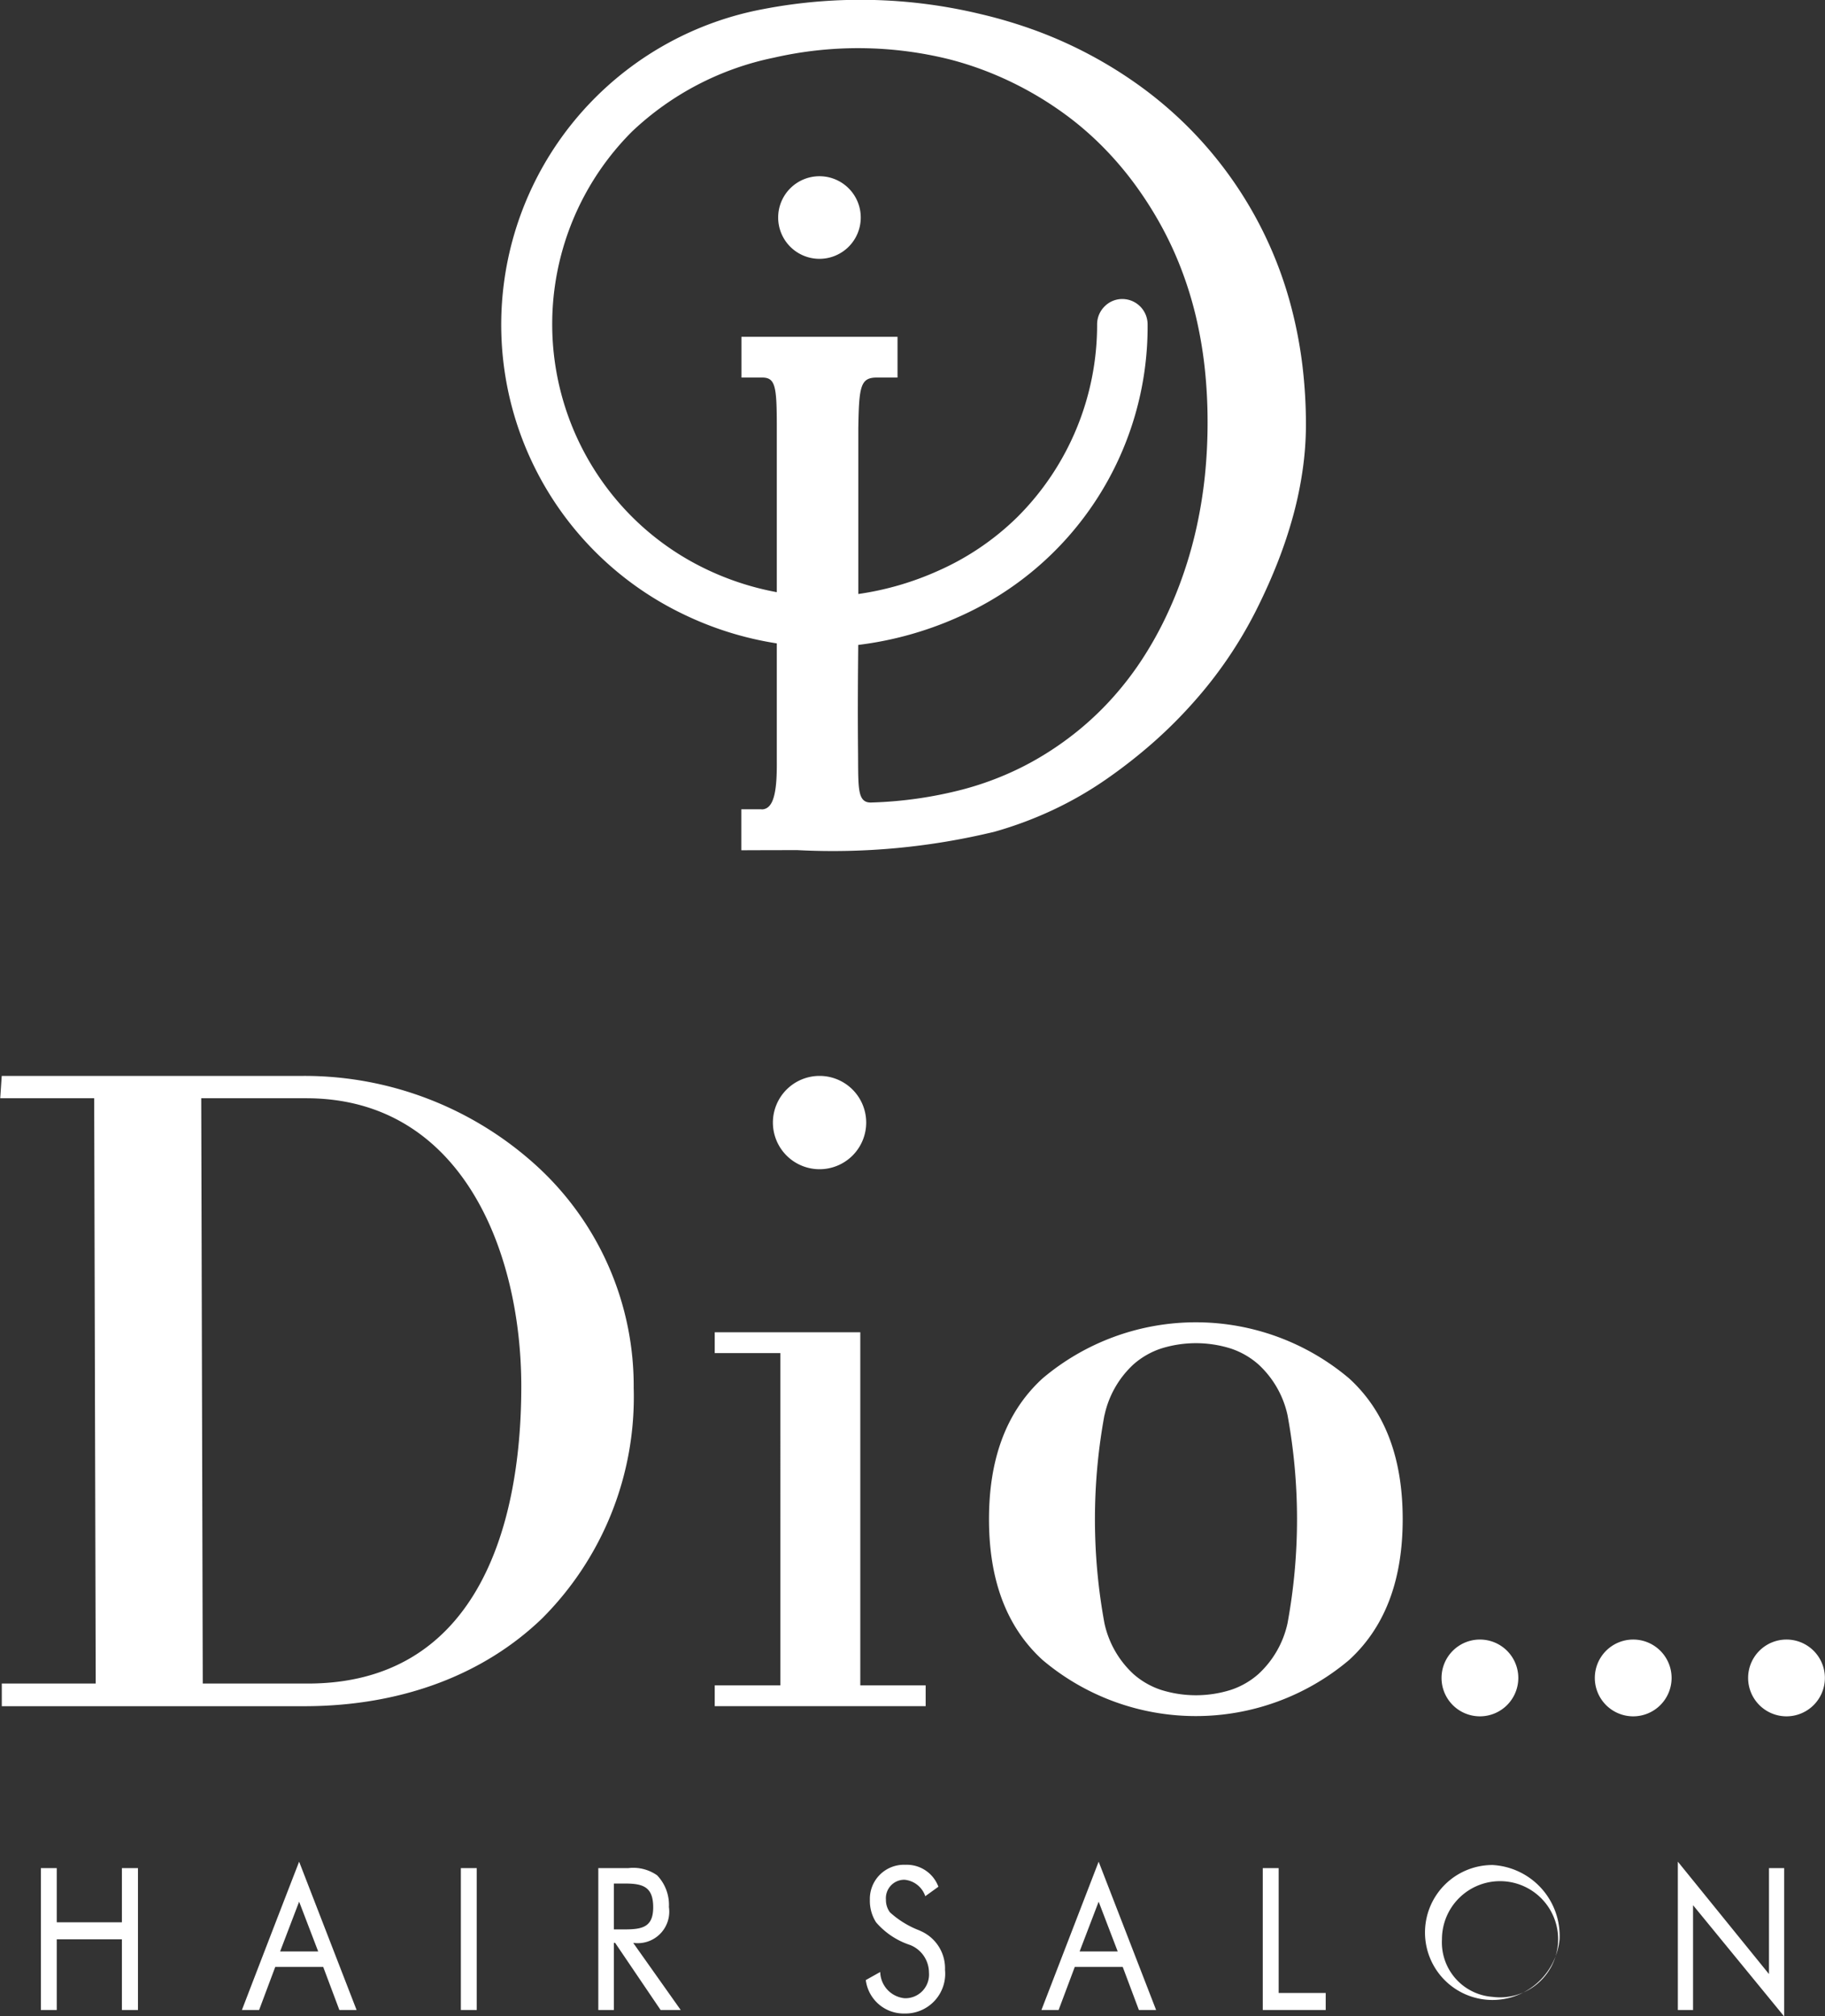<svg xmlns="http://www.w3.org/2000/svg" width="99.844" height="110.281" viewBox="0 0 99.844 110.281">
  <rect x="0" y="0" width="99.844" height="110.281" fill="#333333" stroke="none"/>
  <defs>
    <style>
      .cls-1 {
        fill: #fff;
        fill-rule: evenodd;
      }
    </style>
  </defs>
  <path id="logo_w.svg" class="cls-1" d="M652.517,270.149h0.869v2.962h3.564v-2.962h0.879v7.759H656.95v-3.866h-3.564v3.866h-0.869v-7.759h0Zm14.129,1.835-1.04,2.721h2.082l-1.042-2.721h0Zm3.143,5.924h-0.942l-0.885-2.359h-2.621l-0.884,2.359h-0.941q1.558-4.059,3.13-8.112l3.143,8.112h0Zm5.705-7.759h0.869v7.759h-0.869v-7.759h0Zm7.52,0h1.631a2.274,2.274,0,0,1,1.585.392,2.335,2.335,0,0,1,.647,1.736,1.724,1.724,0,0,1-1.955,1.959l2.6,3.672h-1.1l-2.488-3.672h-0.07v3.672h-0.85v-7.759h0Zm0.85,0.835V273.5h0.589c0.966,0,1.564-.123,1.564-1.209,0-1.14-.58-1.3-1.564-1.3h-0.589Zm16.76,2.594a2.226,2.226,0,0,1,1.358,2.133,2.176,2.176,0,0,1-2.214,2.39,2.09,2.09,0,0,1-2.12-1.83l0.789-.441a1.477,1.477,0,0,0,1.331,1.435,1.294,1.294,0,0,0,1.335-1.4,1.625,1.625,0,0,0-1.04-1.515,4.173,4.173,0,0,1-1.853-1.237,2.169,2.169,0,0,1-.339-1.225,1.865,1.865,0,0,1,1.949-1.922,1.843,1.843,0,0,1,1.8,1.2l-0.718.518a1.329,1.329,0,0,0-1.142-.9,1.008,1.008,0,0,0-1.01,1.09,1.124,1.124,0,0,0,.218.691,5.085,5.085,0,0,0,1.656,1.007h0Zm9.763-1.594-1.041,2.721h2.083l-1.042-2.721h0Zm3.143,5.924h-0.942l-0.885-2.359h-2.621l-0.885,2.359h-0.94l3.13-8.112,3.143,8.112h0Zm5.836-7.759h0.869v6.827h2.574v0.932h-3.443v-7.759h0Zm12.566,7.041a3.178,3.178,0,1,0-2.763-3.146,2.988,2.988,0,0,0,2.763,3.146h0Zm3.672-3.146a3.691,3.691,0,1,1-3.672-4.066,3.884,3.884,0,0,1,3.672,4.066h0Zm6.47-4.249,4.986,6.148v-5.794h0.832v8.113l-4.986-6.086v5.732h-0.832V269.8Zm-52.691-9.643h3.589V241.978h-3.589V240.84h7.964v19.312h3.576v1.138h-11.54v-1.138Zm5.735-33.335a2.552,2.552,0,1,1-2.552,2.554A2.553,2.553,0,0,1,695.118,226.817Zm36.128,30.829a2.1,2.1,0,1,1-2.1,2.1A2.1,2.1,0,0,1,731.246,257.646Zm8.386,0a2.1,2.1,0,1,1-2.1,2.1A2.1,2.1,0,0,1,739.632,257.646Zm8.387,0a2.1,2.1,0,1,1-2.1,2.1A2.1,2.1,0,0,1,748.019,257.646Zm-97.64,2.407h5.138l-0.084-32.014h-5.14l0.082-1.222h16.537a18.851,18.851,0,0,1,12.861,5.044,16.308,16.308,0,0,1,5.177,12.031,17.12,17.12,0,0,1-5.013,12.6c-3.133,3.018-7.6,4.8-13.025,4.8H650.379v-1.237h0ZM678.8,243.8c0-7.432-3.283-15.761-11.769-15.761H661.29l0.084,32.014h5.745C676.226,260.053,678.8,251.719,678.8,243.8Zm28.518,14.963c-2.1-1.918-2.93-4.6-2.93-7.7s0.834-5.781,2.93-7.7a12.993,12.993,0,0,1,16.773,0c2.1,1.917,2.93,4.6,2.93,7.7s-0.833,5.78-2.93,7.7a12.993,12.993,0,0,1-16.773,0h0Zm3.386-13.389a31.391,31.391,0,0,0,0,11.38,5.307,5.307,0,0,0,1.594,2.786,4.34,4.34,0,0,0,1.5.859,6.361,6.361,0,0,0,3.823,0,4.34,4.34,0,0,0,1.5-.859,5.315,5.315,0,0,0,1.6-2.786,31.45,31.45,0,0,0,0-11.38,5.3,5.3,0,0,0-1.6-2.783,4.36,4.36,0,0,0-1.5-.861,6.361,6.361,0,0,0-3.823,0,4.36,4.36,0,0,0-1.5.861A5.3,5.3,0,0,0,710.708,245.374Zm-18.755-33.135c0.73,0,.843-1.179.83-2.693V203.16a18.077,18.077,0,0,1-5-1.542,17.563,17.563,0,0,1,4.268-33.153,28.091,28.091,0,0,1,11.906.28,25.937,25.937,0,0,1,3.062.921,23.756,23.756,0,0,1,5.5,2.913,21.768,21.768,0,0,1,2.327,1.911,21.458,21.458,0,0,1,2.033,2.209,21.7,21.7,0,0,1,4.07,8.144,23.978,23.978,0,0,1,.588,3.1,26.947,26.947,0,0,1,.194,3.273,17.43,17.43,0,0,1-.175,2.426,20.517,20.517,0,0,1-.514,2.5,25.157,25.157,0,0,1-.851,2.566q-0.505,1.293-1.183,2.643a23.37,23.37,0,0,1-3.421,5.023,25.383,25.383,0,0,1-2.215,2.21,28.343,28.343,0,0,1-2.541,1.99,20.038,20.038,0,0,1-2.914,1.684,20.931,20.931,0,0,1-3.209,1.2,37.533,37.533,0,0,1-10.789,1.01q-1.539,0-3.076.007v-2.242h1.1Zm3.165-34.631a2.259,2.259,0,1,0,2.258,2.26,2.259,2.259,0,0,0-2.258-2.26h0Zm-2.335,22.752v-9.041c0-2.229-.077-2.7-0.806-2.7h-1.128v-2.229h8.538v2.229h-1.128c-0.9,0-.98.475-1.017,2.771v9.069a16.238,16.238,0,0,0,4.35-1.261,14.6,14.6,0,0,0,4.352-2.948,14.846,14.846,0,0,0,4.363-10.545,1.376,1.376,0,0,1,.407-0.974,1.36,1.36,0,0,1,.975-0.407,1.388,1.388,0,0,1,1.38,1.381,17.349,17.349,0,0,1-10.38,16.025,19.044,19.044,0,0,1-5.451,1.514l-0.014,1.609c-0.009,1.574-.011,2.249,0,3.877,0.032,2.3-.1,3.193.783,3.132a22.421,22.421,0,0,0,4.933-.708,16.758,16.758,0,0,0,2.359-.811,16.182,16.182,0,0,0,2.2-1.149,17.185,17.185,0,0,0,1.989-1.444,16.7,16.7,0,0,0,1.748-1.708,17.4,17.4,0,0,0,1.511-1.977,19.782,19.782,0,0,0,1.275-2.256,22.149,22.149,0,0,0,1.015-2.472,22.861,22.861,0,0,0,.728-2.607,25.314,25.314,0,0,0,.441-2.763,28.436,28.436,0,0,0,.145-2.911,27.194,27.194,0,0,0-.162-3.007,23.271,23.271,0,0,0-.485-2.8,20.517,20.517,0,0,0-.808-2.6,19.3,19.3,0,0,0-1.13-2.418,20.507,20.507,0,0,0-1.407-2.194,18.447,18.447,0,0,0-1.62-1.914,17.312,17.312,0,0,0-1.839-1.643,18.879,18.879,0,0,0-4.3-2.476,18.1,18.1,0,0,0-2.327-.778,20.688,20.688,0,0,0-9.659-.1,15.915,15.915,0,0,0-7.745,4.032,14.894,14.894,0,0,0,0,21.085,14.742,14.742,0,0,0,4.06,2.863A15.384,15.384,0,0,0,692.783,200.36Z" transform="translate(-650.281 -167.969)"/>
</svg>
